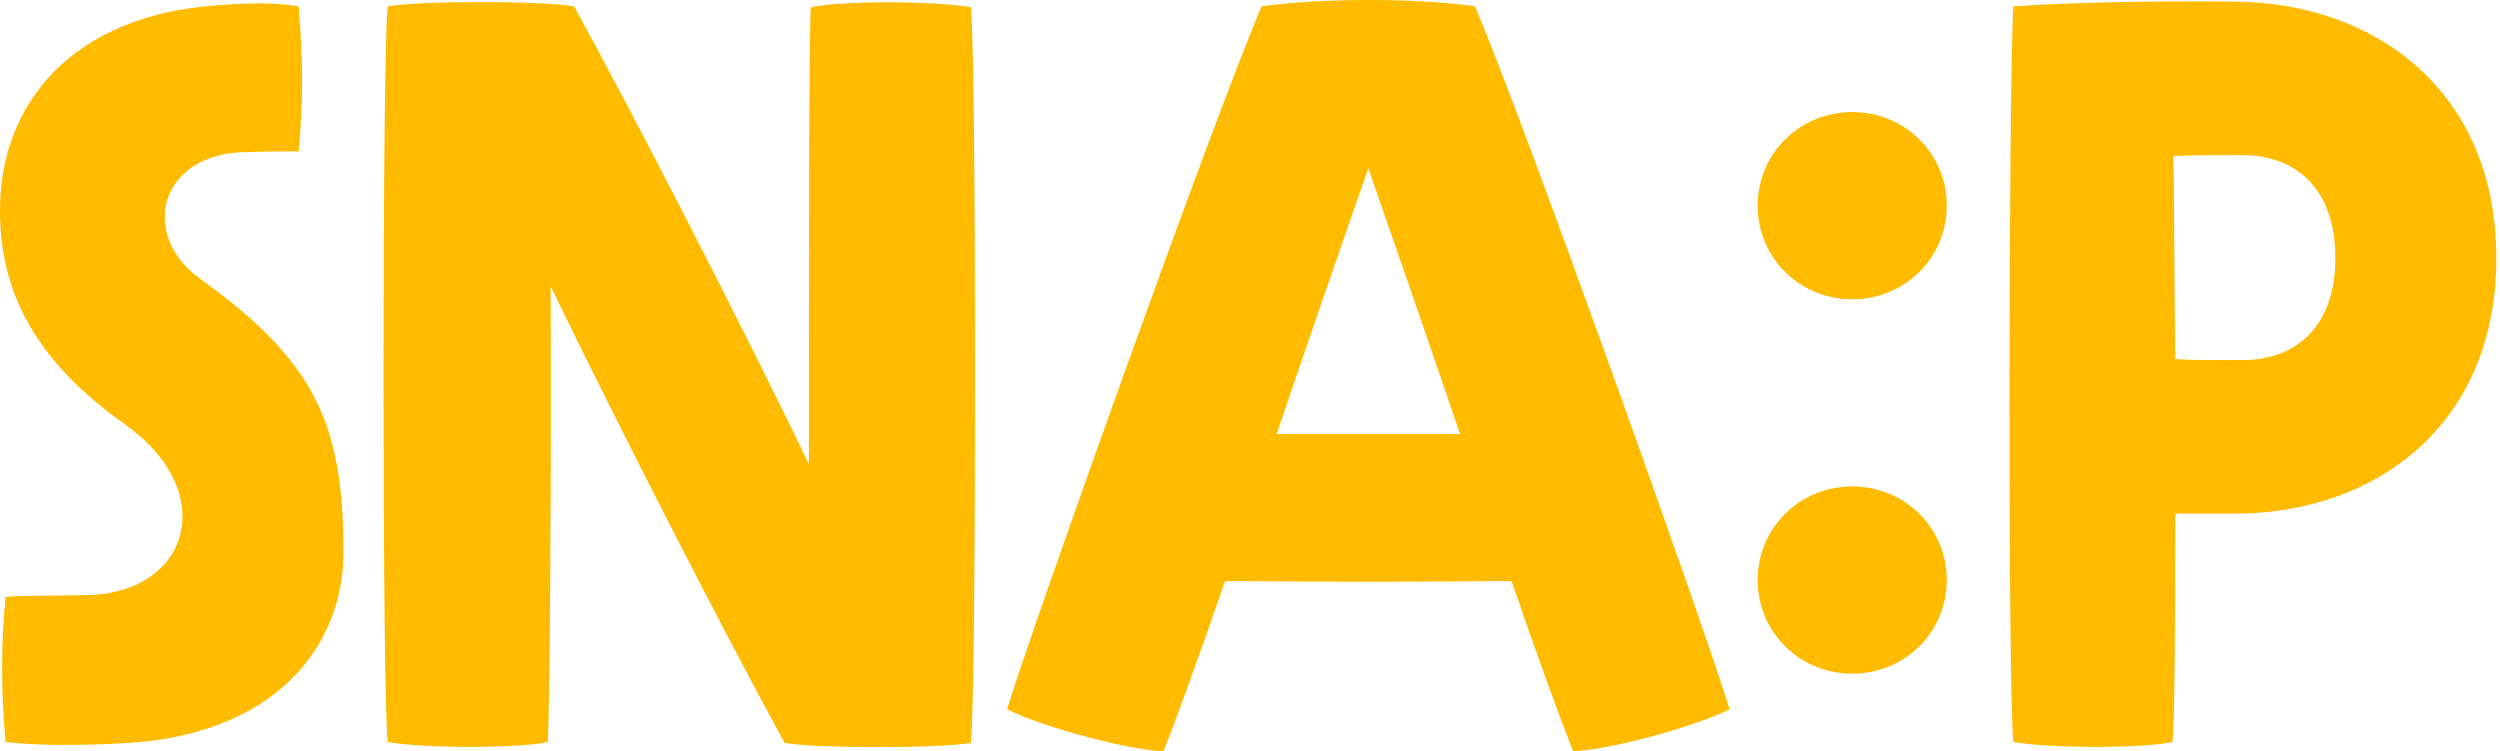 <svg width="203" height="61" viewBox="0 0 203 61" fill="none" xmlns="http://www.w3.org/2000/svg">
<path d="M10.184 34.485C3.648 29.849 0 24.529 0 17.081C0 8.417 5.852 1.273 17.556 0.437C20.52 0.209 22.268 0.209 24.244 0.513C24.624 4.769 24.624 8.417 24.244 12.293C22.724 12.293 21.584 12.293 19.456 12.369C15.58 12.597 13.376 14.953 13.376 17.613C13.376 19.361 14.288 21.261 16.34 22.705C25.536 29.317 27.892 34.409 27.892 44.821C27.892 52.573 22.268 59.565 10.488 60.325C6.764 60.553 2.888 60.553 0.456 60.249C0.076 55.993 0.076 52.269 0.456 48.469C2.28 48.317 4.18 48.393 7.22 48.317C12.008 48.165 14.82 45.353 14.82 41.933C14.82 39.501 13.376 36.765 10.184 34.485Z" fill="#FFBB00"/>
<path d="M31.485 60.249C31.029 56.525 31.029 4.313 31.485 0.513C34.145 0.057 43.949 0.057 46.609 0.513C51.549 9.481 59.833 25.593 65.685 37.677C65.685 21.869 65.685 2.869 65.837 0.589C68.193 0.057 75.869 0.057 78.833 0.589C79.289 4.313 79.289 56.525 78.833 60.325C76.173 60.781 66.369 60.781 63.709 60.325C58.845 51.433 50.561 35.321 44.709 23.237C44.785 39.045 44.633 57.969 44.481 60.249C42.125 60.781 34.449 60.781 31.485 60.249Z" fill="#FFBB00"/>
<path d="M140.443 57.589C138.087 58.805 131.399 60.781 127.751 61.009C126.991 59.185 125.015 53.789 122.735 47.177C115.971 47.253 106.091 47.253 99.479 47.177C97.199 53.789 95.223 59.185 94.463 61.009C90.815 60.781 84.127 58.805 81.771 57.589C83.899 50.673 98.491 9.785 102.443 0.513C107.307 -0.171 115.059 -0.171 119.771 0.513C123.723 9.785 138.315 50.673 140.443 57.589ZM103.659 35.245H118.555C115.743 26.961 112.855 18.677 111.107 13.661C109.359 18.677 106.471 26.961 103.659 35.245Z" fill="#FFBB00"/>
<path d="M150.402 24.301C146.146 24.301 142.726 20.957 142.726 16.701C142.726 12.445 146.146 9.101 150.402 9.101C154.658 9.101 158.078 12.445 158.078 16.701C158.078 20.957 154.658 24.301 150.402 24.301ZM150.402 54.701C146.146 54.701 142.726 51.357 142.726 47.101C142.726 42.845 146.146 39.501 150.402 39.501C154.658 39.501 158.078 42.845 158.078 47.101C158.078 51.357 154.658 54.701 150.402 54.701Z" fill="#FFBB00"/>
<path d="M163.487 0.513C167.971 0.209 174.583 0.057 181.651 0.133C192.823 0.285 202.703 7.353 202.703 20.957C202.703 34.485 192.975 41.553 181.803 41.705H176.635C176.635 51.661 176.559 59.185 176.407 60.249C174.127 60.781 166.451 60.781 163.487 60.249C163.031 56.069 163.107 6.289 163.487 0.513ZM176.483 12.673C176.559 18.069 176.559 23.693 176.635 29.165C177.775 29.241 179.751 29.241 182.107 29.241C186.211 29.241 189.631 26.733 189.631 20.957C189.631 15.105 186.211 12.597 182.107 12.597C179.675 12.597 177.699 12.597 176.483 12.673Z" fill="#FFBB00"/>
</svg>
